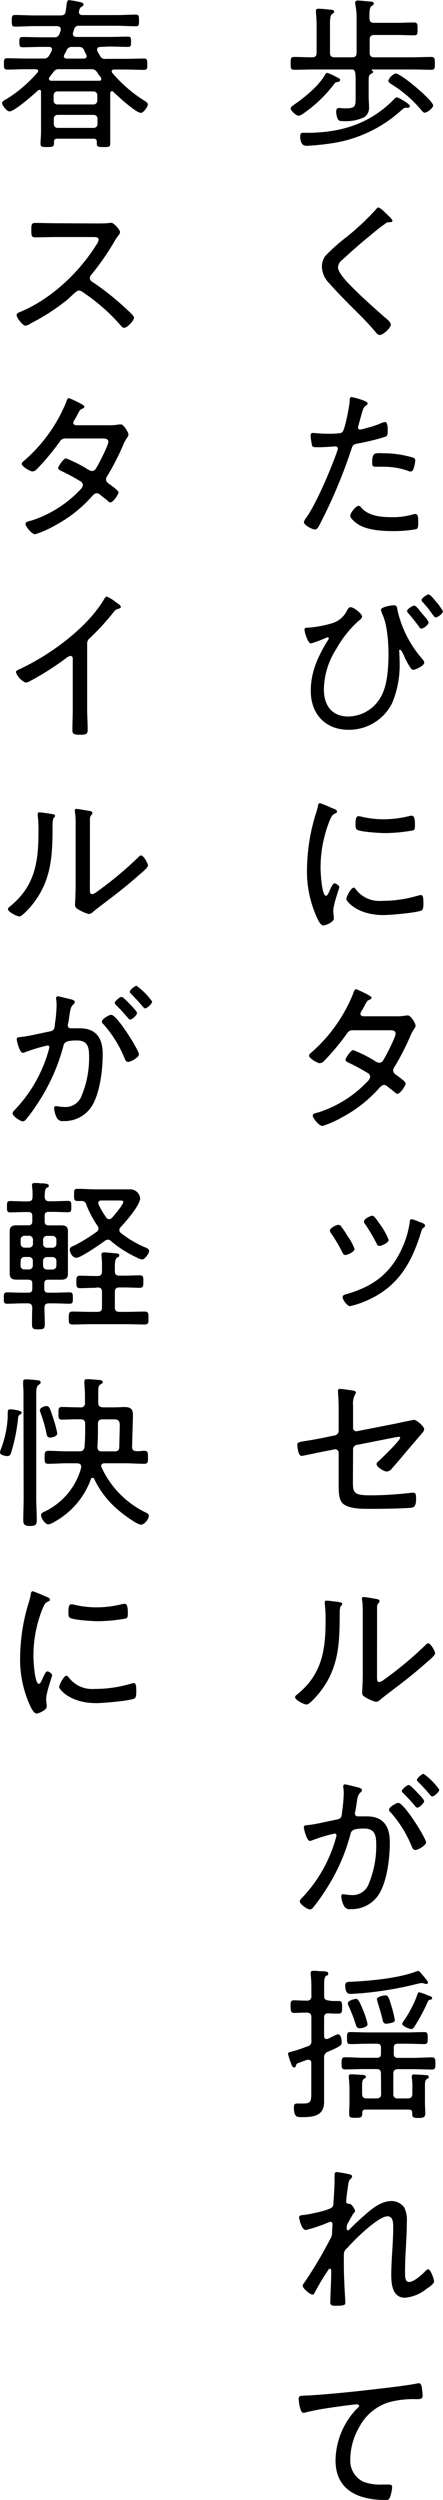 <svg xmlns="http://www.w3.org/2000/svg" width="86.4" height="487.26" viewBox="0 0 86.4 487.26"><path d="M72.77,14c0,.22-.23.28-.45.41-.45.29-.42.67-.42,1.89v2.56c0,.64.07,1.31.07,1.95a2.21,2.21,0,0,1-.87,2,8.21,8.21,0,0,1-4,.8c-.64,0-1,0-1.21-.38a3.67,3.67,0,0,1-.32-1.44c0-.45.09-.74.57-.74.26,0,.74.07,1.22.07,2,0,2-.45,2-2.15V16.32c0-2.11,0-2.78-.73-2.78h-7.4c-1.31,0-2.59.06-3.87.06-.67,0-.67-.35-.67-1.25s0-1.25.67-1.25c1.19,0,2.34.07,3.49.07.64,0,.9-.26.9-.9V4.8c0-.8-.07-1.6-.13-2.37,0-.09,0-.22,0-.32,0-.35.22-.41.54-.41.51,0,1.38.09,2,.16s1,0,1,.44c0,.2-.16.26-.41.45s-.39.71-.39,1.86v5.66c0,.64.26.9.9.9h3.39c.64,0,.9-.26.9-.9V3A12.06,12.06,0,0,0,69.28.83c0-.13,0-.22,0-.32,0-.35.29-.41.54-.41S72,.29,72.42.32c.19,0,.48.13.48.38s-.17.29-.45.48S72,2,72.06,3.55c0,.64.29.9.9.9h4.51c1.09,0,2.18-.07,3.26-.07.68,0,.71.29.71,1.25s0,1.25-.67,1.25c-1.09,0-2.21-.06-3.3-.06H73c-.61,0-.9.25-.9.89v2.56c0,.64.29.9.9.9h7.26c1.31,0,2.59-.07,3.87-.07.64,0,.68.32.68,1.25s0,1.25-.68,1.25c-1.28,0-2.56-.06-3.87-.06H72.7c-.09,0-.19,0-.19.12a.19.19,0,0,0,.13.16A.23.23,0,0,1,72.77,14Zm-6.88,2c-.35,0-.45,0-.8.48a26.4,26.4,0,0,1-5.86,5.6,2.18,2.18,0,0,1-1,.48c-.45,0-1.54-1-1.54-1.41,0-.29.39-.55.61-.71,2-1.37,4.74-3.58,6-5.72.1-.19.29-.52.52-.52A10.47,10.47,0,0,1,65.6,15l.32.16c.19.09.42.19.42.44S66.08,15.94,65.89,16Zm13.4,5h-.12c-.32,0-.45.13-.77.38a25.78,25.78,0,0,1-14,6.59,46.36,46.36,0,0,1-4.64.45c-1,0-1.21-1-1.21-1.85s.48-.68,1.15-.68c6.66,0,12.35-1.66,17.12-6.52.16-.16.35-.39.61-.39s2.49,1.25,2.49,1.67S79.52,21,79.29,21Zm3.62,1c-.32,0-.64-.42-.83-.64a23.79,23.79,0,0,0-5.83-5c-.22-.16-.51-.35-.51-.64a2.35,2.35,0,0,1,1.41-1.4c1.12,0,7.33,5.31,7.33,6.24C84.48,21,83.42,21.92,82.91,21.92Z"/><path d="M76.54,43c0,.35-.48.32-.7.32-.61,0-.77.42-1.22.64-1,.74-1.85,1.47-2.75,2.21-1.76,1.44-3.45,2.94-5.12,4.48a2,2,0,0,0-.83,1.44c0,1,1.63,2.75,2.37,3.48,2.11,2.18,4.41,4.2,6.68,6.21.39.32,1.25,1,1.25,1.47,0,.68-1.5,2.05-2.21,2.05-.32,0-.67-.48-.89-.73-1.22-1.44-2.53-2.79-3.87-4.1-1.7-1.7-3.39-3.39-5-5.22a4.81,4.81,0,0,1-1.47-3.23,3.6,3.6,0,0,1,.67-2.14,35.58,35.58,0,0,1,4-3.58,49.48,49.48,0,0,0,5.92-5.54c.09-.13.25-.32.44-.32s.84.51,1.22.9S76.54,42.72,76.54,43Z"/><path d="M71.71,78.62c0,.16-.13.26-.22.36-.61.38-.68.64-1.12,2.27L69.89,83a.91.91,0,0,0-.07.35.4.4,0,0,0,.42.38,8.1,8.1,0,0,0,1.18-.29,18.2,18.2,0,0,0,2.82-.92,2.6,2.6,0,0,1,.86-.26c.55,0,.51,1.28.51,1.66,0,.64,0,1-.41,1.19A42.42,42.42,0,0,1,70,86.4c-1.09.22-1.18.25-1.5,1.25a100.17,100.17,0,0,1-6,14.3c-.38.74-.61,1.25-1.09,1.25s-2.14-.83-2.14-1.44a2.38,2.38,0,0,1,.51-.93c2-2.85,4.87-9.66,6.05-13.09a1.25,1.25,0,0,0,.06-.29.44.44,0,0,0-.48-.44c-.35,0-2.08.16-3.26.16-.83,0-1.18,0-1.28-.32a12.36,12.36,0,0,1-.29-1.92c0-.36.1-.55.48-.55.23,0,1.51.16,2.85.16.74,0,1.44,0,2.14-.09a1,1,0,0,0,.77-.29c.48-.55,1.35-5.15,1.38-6,0-.35,0-.77.35-.77C68.51,77.34,71.71,78.08,71.71,78.62ZM70.5,99c1.44,1.57,3.83,1.8,5.85,1.8a13.81,13.81,0,0,0,4.42-.61.8.8,0,0,1,.25,0c.55,0,.55.83.55,1.66,0,.54,0,1.12-.36,1.28a23.81,23.81,0,0,1-4.67.38c-2.05,0-4.93-.19-6.69-1.31-.44-.29-1.53-1.09-1.53-1.69s1.15-1.92,1.6-1.92C70.11,98.53,70.37,98.81,70.5,99Zm4-10.65a19.63,19.63,0,0,1,6.11.86.55.55,0,0,1,.38.58,6,6,0,0,1-.38,1.66.56.56,0,0,1-.58.45,1.65,1.65,0,0,1-.61-.19,14.52,14.52,0,0,0-4.86-.74c-.42,0-.83,0-1.25,0-.64,0-.73-.22-.73-.73C72.61,88.19,73,88.32,74.53,88.32Z"/><path d="M70.62,120.19c0,.32-.54.71-.77.9a21.27,21.27,0,0,0-4.25,5.37,15,15,0,0,0-2.43,7.87c0,3.08,1.47,5.32,4.77,5.32a7.38,7.38,0,0,0,6.62-4.39c1-2,1.21-5.44,1.21-7.71s-.22-5.6-1.12-7.68a4.18,4.18,0,0,1-.35-1c0-.58,2-.9,2.5-.9.64,0,.64.45.73,1a21.6,21.6,0,0,0,4.71,9.32c.19.25.51.57.51.86,0,.64-1.79,1.41-2.18,1.41s-.92-1-1.53-2.18c-.07-.13-.67-1.73-1-1.73s-.16.26-.16.39c0,.29.06,1.31.06,2.08a18.9,18.9,0,0,1-1.5,8A9.4,9.4,0,0,1,68,142.24c-4.58,0-7.39-3.11-7.39-7.59,0-3.67,1.4-6.71,3.29-9.79a1.33,1.33,0,0,0,.23-.44.22.22,0,0,0-.23-.2.58.58,0,0,0-.32.1,24,24,0,0,1-2.94,1.09c-.61,0-1.25-2.21-1.25-2.66s.32-.38.61-.41a21.2,21.2,0,0,0,4.67-.84,4.74,4.74,0,0,0,3-2.49c.16-.29.35-.67.7-.67C69,118.34,70.62,119.62,70.62,120.19Zm11.39-1c.29.42,1.57,1.7,1.57,2.15s-1,1.18-1.41,1.18c-.22,0-.35-.19-.44-.38-.68-.9-1.35-1.76-2.08-2.6-.1-.12-.26-.28-.26-.44,0-.39,1.06-1.06,1.41-1.06S81.82,118.94,82,119.23Zm4.39-.06c0,.41-1,1.21-1.44,1.21-.16,0-.42-.32-.9-1s-.89-1.18-1.63-2a.67.67,0,0,1-.22-.39c0-.35,1.05-1.09,1.37-1.09s1,.84,1.35,1.28A10.27,10.27,0,0,1,86.4,119.17Z"/><path d="M65.28,157.7c.19.09.45.22.45.48s-.16.25-.45.41c-.51.26-.64.58-1,1.38a24.79,24.79,0,0,0-1.76,9.24c0,.74.22,5.38,1.06,5.38.25,0,.44-.38.73-1.06.07-.16.16-.32.23-.48.28-.6.48-.89.73-.89s.9.45.9.73S65,176.25,65,177.57c0,.25.07.83.1,1.08a2.13,2.13,0,0,1,0,.42c0,.61-1.54,1.31-2.05,1.31s-1-1-1.25-1.57a21.62,21.62,0,0,1-1.92-9.63,37,37,0,0,1,1.7-10.52,12.45,12.45,0,0,0,.42-1.51c0-.25.12-.61.41-.61a24.93,24.93,0,0,1,2.43,1C65.06,157.6,65.22,157.66,65.28,157.7Zm4.1,15.61a5.72,5.72,0,0,0,5.08,2.27,24.39,24.39,0,0,0,7-1,2.28,2.28,0,0,1,.64-.13c.42,0,.48.48.48,1.7,0,.35,0,1.08-.32,1.28-.9.48-6.24.92-7.46.92-5.21,0-7.26-2.75-7.26-3.13S68.42,173,69,173C69.15,173,69.28,173.18,69.38,173.31Zm1.24-14.11a18.86,18.86,0,0,0,4.23.48,20.6,20.6,0,0,0,4.89-.61,3.88,3.88,0,0,1,.58-.09c.64,0,.61,1.4.61,1.85s0,.83-.29,1a30.77,30.77,0,0,1-5.57.54c-1,0-4.67-.22-5.41-.64-.35-.19-.32-.73-.32-1.08,0-.93.07-1.57.58-1.57A3,3,0,0,1,70.62,159.2Z"/><path d="M77.21,198.08a9.69,9.69,0,0,0,2.05-.16c.1,0,.23,0,.35,0,.48,0,1.44,1.5,1.44,2a.87.87,0,0,1-.19.48,7.72,7.72,0,0,0-.86,1.6,49.69,49.69,0,0,1-3,5.85,1.39,1.39,0,0,0-.32.77c0,.55.45.77.83,1.06s1.6,1.12,1.6,1.5-1,2-1.6,2a.78.78,0,0,1-.48-.25c-.45-.39-.93-.74-1.41-1.12a1.05,1.05,0,0,0-.7-.35c-.48,0-.8.44-1.09.76a26,26,0,0,1-7.1,5.54,19.91,19.91,0,0,1-3.84,1.7c-.67,0-1.89-1.54-1.89-2s.51-.48,1.25-.7a22.67,22.67,0,0,0,9.44-6,1.53,1.53,0,0,0,.51-.9.94.94,0,0,0-.54-.76,41.36,41.36,0,0,0-3.71-2c-.2-.09-.58-.29-.58-.54s1-1.89,1.54-1.89a26.37,26.37,0,0,1,4.15,2.08,1.91,1.91,0,0,0,.9.39c.58,0,.77-.48,1.09-1,.41-.74,2.11-4,2.11-4.7s-.9-.64-1.38-.64h-7c-.67,0-.9.32-1.25.83a46.69,46.69,0,0,1-4.26,5.09,1.36,1.36,0,0,1-.89.51c-.51,0-2.11-1-2.11-1.47,0-.26.25-.45.41-.58A30.23,30.23,0,0,0,68.9,193.6c.09-.26.22-.8.57-.8.07,0,3,1.28,3,1.63a.47.47,0,0,1-.33.39c-.51.22-.54.28-.89.92-.16.29-.35.68-.67,1.22a1.28,1.28,0,0,0-.29.64c0,.32.29.45.54.48Z"/><path d="M66.5,239a18.62,18.62,0,0,1,1.34,2,9.81,9.81,0,0,1,1.31,2.43c0,.57-1.41,1.18-1.79,1.18s-.45-.29-.58-.51a32.29,32.29,0,0,0-2.17-3.68.94.94,0,0,1-.26-.58c0-.51,1.25-1.12,1.63-1.12A.68.68,0,0,1,66.5,239Zm15.39-.83c.44.19,1,.32,1,.7,0,.23-.16.35-.36.48s-.22.23-.35.61c-1.85,6.11-4.48,10.81-10.59,13.5a17.4,17.4,0,0,1-3.33,1.12c-.54,0-1.44-1.28-1.44-1.73s.39-.51.84-.64c5.15-1.5,8.51-4,10.75-8.92a18,18,0,0,0,1.5-5.09c0-.29.06-.58.42-.58A8.69,8.69,0,0,1,81.89,238.21Zm-6.08,3.48c0,.58-1.41,1.19-1.8,1.19s-.51-.35-.63-.61a37.45,37.45,0,0,0-2.12-3.58,1,1,0,0,1-.28-.58c0-.51,1.27-1.12,1.66-1.12s1,1.06,1.53,1.76A13.27,13.27,0,0,1,75.81,241.69Z"/><path d="M68.83,288.89c0,2.18.29,2.56,3.62,2.56a71.31,71.31,0,0,0,7.84-.51,1.34,1.34,0,0,1,.35,0c.51,0,.51.61.51,1.15s0,1.54-.7,1.73-6.21.26-7.36.26H71.71c-1.73,0-3.93-.1-4.93-1.12-.67-.71-.73-2.18-.73-3.33v-6.47a.68.68,0,0,0-.83-.67l-2.12.42c-.54.09-4.09.86-4.28.86-.71,0-.84-2.05-.84-2.17,0-.52.42-.55,1.92-.8.68-.1,1.57-.26,2.72-.48l2.66-.55a.92.92,0,0,0,.77-.89v-4.39c0-1.08-.07-2.33-.13-3.1,0-.1,0-.29,0-.38s.09-.32.35-.32,1.76.22,2.21.28.93.1.93.45a.58.58,0,0,1-.13.32,3.76,3.76,0,0,0-.42,2.21v4.32a.64.64,0,0,0,.8.67l7.49-1.47c.41-.1,3.52-.74,3.58-.74.51,0,2,1.28,2,1.83a1.26,1.26,0,0,1-.38.73c-1,1.19-2,2.34-3,3.52s-1.92,2.31-2.91,3.39a1.35,1.35,0,0,1-1,.61c-.54,0-2-.86-2-1.47a.59.59,0,0,1,.25-.42c.61-.54,4.35-4.16,4.35-4.67a.2.2,0,0,0-.22-.22,11.88,11.88,0,0,0-1.28.22l-6.85,1.35a.9.9,0,0,0-.83,1Z"/><path d="M65.73,312.19c.73.13,1,.13,1,.42s-.19.32-.29.45-.19.86-.19,1.18c0,5.82-.09,10.78-3.87,15.58-.35.45-2,2.4-2.56,2.4s-2.27-.89-2.27-1.41c0-.22.19-.38.35-.51,4.83-3.87,5.6-8.54,5.6-14.4a22.32,22.32,0,0,0-.16-3.26v-.35c0-.26.16-.32.38-.32S65.31,312.13,65.73,312.19Zm7.8,14.37c0,.89,0,1.28.45,1.28a2.13,2.13,0,0,0,.93-.48,70.41,70.41,0,0,0,8-6.66c.16-.16.39-.41.61-.41.48,0,1.34,1.53,1.34,1.95s-1.21,1.41-1.6,1.73c-1.53,1.37-3.13,2.68-4.73,3.93-1,.77-3.68,2.79-4.32,3.33a1.48,1.48,0,0,1-.86.48,7.56,7.56,0,0,1-1.86-.77c-.42-.22-.86-.48-.86-1,0-.19.12-2,.12-3.84V314.4a19.57,19.57,0,0,0-.09-2.3,3.56,3.56,0,0,1-.07-.52.29.29,0,0,1,.32-.32c.35,0,2.08.32,2.5.39s.61.16.61.41a.55.55,0,0,1-.23.42,1.2,1.2,0,0,0-.25.8c0,.83,0,2.24,0,3.1Z"/><path d="M69.79,348.35c.26.1.8.19.8.55a.62.62,0,0,1-.26.44c-.54.45-.63,1.09-.79,2.21-.07.45-.13,1-.26,1.54a1.35,1.35,0,0,0-.06.35.55.55,0,0,0,.57.58c.23,0,1.15,0,1.76,0,3.26,0,4.48,2,4.48,5s-.48,7.13-1.86,9.72a6.29,6.29,0,0,1-5.79,3.36,1.21,1.21,0,0,1-1.31-.67,4.54,4.54,0,0,1-.51-1.82c0-.23.1-.42.35-.42s.87.16,1.57.16a3.34,3.34,0,0,0,3.46-2.24,19.19,19.19,0,0,0,1.44-7.36c0-1.85-.13-3.36-2.37-3.36s-2.5.42-2.66,1.12A37.71,37.71,0,0,1,63.1,369,31.39,31.39,0,0,1,61,371.87a.77.77,0,0,1-.54.29c-.48,0-2-1-2-1.57,0-.26.26-.51.45-.7a27.48,27.48,0,0,0,5.92-9.54,25.07,25.07,0,0,0,.8-2.59.35.35,0,0,0-.38-.39,32.39,32.39,0,0,0-4.45,1.35,1.64,1.64,0,0,1-.35.09c-.64,0-1.19-2.36-1.19-2.65,0-.45.51-.42.83-.45,1.44-.13,4-.77,5.54-1.06,1-.19,1-.57,1.09-1.56a27.2,27.2,0,0,0,.32-3.62,6.38,6.38,0,0,0-.1-1.15v-.13c0-.22.1-.41.32-.41S69.34,348.26,69.79,348.35ZM83.1,359.1c0,.55-1.53,1.47-2.11,1.47-.38,0-.54-.35-.67-.64a22.83,22.83,0,0,0-4.16-6.72.63.63,0,0,1-.29-.51c0-.48,1.38-1.31,1.82-1.31C78.81,351.39,83.1,358.3,83.1,359.1Zm-1.44-9.44c.26.26,1.06,1.12,1.06,1.38,0,.42-.93,1.28-1.35,1.28-.19,0-.35-.22-.44-.35-.74-.87-1.48-1.67-2.28-2.47-.09-.09-.28-.25-.28-.41,0-.35,1-1.19,1.34-1.19S81.37,349.38,81.66,349.66Zm4-.83c0,.45-1,1.31-1.37,1.31-.19,0-.32-.22-.45-.35-.74-.89-1.41-1.6-2.24-2.46-.1-.1-.29-.26-.29-.42,0-.35,1-1.18,1.31-1.18A13.15,13.15,0,0,1,85.69,348.83Z"/><path d="M66.08,390c.64,0,.64.41.64,1.21s0,1.25-.64,1.25c-.29,0-1.5,0-2-.06-.64,0-.87.25-.87.89v3.55c0,.32.13.58.48.58a.73.73,0,0,0,.29-.07c.1,0,.35-.16.61-.28a6.79,6.79,0,0,1,1.31-.58c.64,0,.74,1.15.74,1.6s-.07.7-2.72,1.82a1.13,1.13,0,0,0-.71,1.22v6.37c0,.7,0,1.41,0,2.14,0,2.72-2,3-4.26,3-1,0-1.63.06-1.63-1.95,0-.45.13-.71.64-.71h.38a7.47,7.47,0,0,0,.93,0c1.44,0,1.44-.55,1.44-2.34v-5.54c0-.35-.16-.64-.54-.64-.1,0-.16,0-.26,0-.58.22-1,.35-1.28.48-.7.22-.77.25-.93.7a.35.35,0,0,1-.35.32c-.32,0-.45-.42-.64-.93a16.15,16.15,0,0,1-.54-1.69c0-.39.41-.39.76-.48a31.12,31.12,0,0,0,3-1,1,1,0,0,0,.8-1.19v-4.51c0-.64-.29-.89-.9-.89h-.19c-.86,0-1.79.06-2.33.06s-.64-.45-.64-1.25,0-1.21.64-1.21,1.5.06,2.33.06h.19a.79.79,0,0,0,.9-.9v-1.44a25.43,25.43,0,0,0-.13-2.75c0-.09,0-.22,0-.32,0-.35.26-.41.58-.41a7.81,7.81,0,0,1,1.18.09c.16,0,.32,0,.45,0,.73,0,1.21.07,1.21.45s-.22.35-.44.48-.36.61-.36,1.54v2.33c0,.64.23.84.87.9C64.58,390.05,65.82,390,66.08,390Zm8.22,14.17c0-.64-.25-.9-.89-.9H70.94c-1.18,0-2.4.07-3.61.07-.67,0-.71-.32-.71-1.15s0-1.22.71-1.22c1.21,0,2.43.1,3.61.1h2.59c.55,0,.77-.26.77-.77V399.1c0-.54-.22-.77-.77-.77H71.81c-1.15,0-2.31.07-3.46.07-.67,0-.67-.32-.67-1.19s0-1.15.67-1.15c1.15,0,2.31.07,3.46.07h7.48c1.16,0,2.31-.07,3.46-.07.64,0,.67.32.67,1.15s0,1.19-.67,1.19c-1.15,0-2.3-.07-3.46-.07H77.6c-.55,0-.8.23-.8.77v1.22c0,.51.25.77.8.77h3c1.18,0,2.4-.1,3.61-.1.71,0,.71.42.71,1.22s0,1.15-.71,1.15c-1.21,0-2.43-.07-3.61-.07h-3c-.6,0-.89.26-.89.9v3.9a.78.78,0,0,0,.89.9h1.92c.64,0,.9-.29.9-.9v-.83a13.63,13.63,0,0,0-.1-2.3c0-.1,0-.19,0-.29,0-.32.23-.35.48-.35s1.73.09,2.18.13c.22,0,.64,0,.64.35s-.16.25-.39.41c-.38.26-.35.84-.35,2.05v2.56c0,.71.07,1.38.07,2.08s-.32.9-1.25.9-1.31,0-1.31-.83v-.2c0-.44-.23-.6-.64-.6H71.29c-.41,0-.63.16-.63.6,0,.93-.23,1-1.28,1s-1.28,0-1.28-.84.06-1.4.06-2.14v-2.56c0-.74-.06-1.54-.13-2.27,0-.1,0-.23,0-.32,0-.32.26-.35.51-.35s1.73.09,2.18.12c.22,0,.64.07.64.36s-.19.28-.39.41c-.38.29-.35.8-.35,2.05v.86c0,.61.26.9.9.9h1.92c.64,0,.89-.29.89-.9Zm8.8-17.5a1.54,1.54,0,0,1-.38-.07,1.24,1.24,0,0,0-.48-.09,4.28,4.28,0,0,0-.61.09,69,69,0,0,1-11.45,1.92c-.45,0-1.25.1-1.7.1s-1.15,0-1.15-1.7c0-.7.57-.64,1.25-.67,3.77-.19,9.08-.67,12.6-2a2.13,2.13,0,0,1,.42-.1c.22,0,.57.55,1,1l.45.55c.12.16.41.48.41.7A.29.29,0,0,1,83.1,386.69Zm-13,8.64c-.45,0-.57-.29-.7-.68A29.17,29.17,0,0,0,68,391a1.41,1.41,0,0,1-.16-.58c0-.48,1.28-.83,1.63-.83s.71.58,1.48,2.53a15.17,15.17,0,0,1,.73,2.37C71.71,395.17,70.33,395.33,70.11,395.33Zm6.37-1.09a5.27,5.27,0,0,1-1.12.22c-.45,0-.61-.25-.71-.67-.25-1.18-.73-2.62-1-3.58a4.38,4.38,0,0,1-.13-.52c0-.51,1.31-.76,1.63-.76.58,0,.71.45,1.25,2.24a20.4,20.4,0,0,1,.61,2.52C77,394.05,76.77,394.14,76.48,394.24Zm7.33-4.45c-.23.06-.29.23-.39.42a35.11,35.11,0,0,1-2.53,4.73c-.16.26-.35.55-.67.55s-1.76-.55-1.76-1a1.45,1.45,0,0,1,.29-.6,21.69,21.69,0,0,0,2.66-5.12c.09-.23.16-.45.38-.45a11.16,11.16,0,0,1,1.6.58l.45.16c.19.06.45.16.45.41S83.87,389.79,83.81,389.79Z"/><path d="M68.29,423.81c.16.06.38.16.38.38a.76.76,0,0,1-.25.45c-.36.35-.42.42-.58,1.69-.1.61-.32,2.24-.32,2.79,0,.35.29.41.61.41.51,0,1.12,1.16,1.12,1.38s-.23.38-.42.64l-1.09,1.95a1.86,1.86,0,0,0-.12.8c0,.19,0,.39.28.39a.34.34,0,0,0,.26-.16c.7-.74,2.21-2.15,3-2.82,1.4-1.25,3.2-2.72,5.18-2.72a3.09,3.09,0,0,1,2.5,1.25,5.6,5.6,0,0,1,.51,2.81c0,3.17-.35,6.34-.35,9.51,0,1-.07,2.21.8,2.21s2.49-1.38,3.16-2.12a.79.79,0,0,1,.55-.35c.48,0,1.15,1.92,1.15,2.37s-1.06,1.18-1.44,1.41A7.77,7.77,0,0,1,79,447.84c-2.44,0-2.69-2.59-2.69-4.45,0-3.07.38-6.14.38-9.22,0-.83,0-2.2-1.09-2.2s-2.84,1.44-3.77,2.2a41.06,41.06,0,0,0-4.13,4,1.55,1.55,0,0,0-.64,1.28V440c0,1.63,0,3.23.1,4.86,0,.87.19,3.46.19,4,0,.26,0,.55-1.79.55-.58,0-1.15,0-1.15-.64,0-.07.06-1.6.06-1.92.06-1.41.13-2.85.13-4.29,0-.16-.07-.38-.26-.38s-.32.22-.38.35c-1,1.44-1.83,2.91-2.66,4.45a.39.39,0,0,1-.35.25c-.48,0-1.92-1.21-1.92-1.73a1.22,1.22,0,0,1,.32-.6,80.35,80.35,0,0,0,5.09-8.58,2,2,0,0,0,.32-1c0-.52.09-1.67.09-1.83s-.12-.45-.38-.45a2.08,2.08,0,0,0-.61.2,28.14,28.14,0,0,1-4.22,1.4c-.87,0-1.31-2.33-1.31-2.46,0-.45.57-.45,1-.48,1-.13,5-.9,5.5-1.57.26-.29.19-.76.22-1.15.1-1.28.2-2.91.2-4.19,0-.45,0-.83,0-1s.1-.45.42-.45A25.16,25.16,0,0,1,68.29,423.81Z"/><path d="M60.29,466.88c4.57-.29,9.12-.77,13.66-1.31,2.27-.26,5.09-.58,7.3-1a1.84,1.84,0,0,1,.44-.07c.39,0,.48.36.55.68a16.75,16.75,0,0,1,.19,1.72c0,.71-.48.71-1.28.71a18.18,18.18,0,0,0-5.44.64,9.89,9.89,0,0,0-5.66,4.83,12.69,12.69,0,0,0-1.73,6.17,4.58,4.58,0,0,0,2.53,4.45,9.35,9.35,0,0,0,3.64.55c.42,0,.9,0,1.25,0s.74,0,.74.45a6.61,6.61,0,0,1-.45,2.08c-.16.42-.38.48-.86.48-5.15,0-9.73-1.82-9.73-7.74a14.81,14.81,0,0,1,4-9.89c.51-.48.61-.61.61-.73s-.23-.29-.42-.29c-.44,0-4.32.51-5,.64a49.79,49.79,0,0,0-5,.93,1.36,1.36,0,0,1-.48.09c-.67,0-.9-2.46-.9-2.69,0-.6.26-.64,1.31-.67C59.78,466.91,60,466.88,60.29,466.88Z"/><path d="M19.55,9.15c-.32,0-.61.13-.61.48A.93.93,0,0,0,19,10c.16.29.32.58.51.86a1,1,0,0,0,1.12.61h3.68c1.25,0,2.5-.06,3.74-.06.64,0,.68.26.68,1.09s0,1.12-.68,1.12c-1.24,0-2.49-.07-3.74-.07H22.27c-.26,0-.48.1-.48.35a.41.41,0,0,0,.1.29A26.69,26.69,0,0,0,28,19.52c.38.25.83.48.83.86S28,22,27.49,22c-1,0-4.58-3.32-5.38-4.09a.3.3,0,0,0-.29-.13c-.19,0-.29.16-.32.35v7.71c0,.71,0,1.41,0,2.12s-.32.7-1.28.7-1.34,0-1.34-.7c0-.13,0-.23,0-.32,0-.42-.19-.61-.64-.61H11.17c-.45,0-.64.19-.64.61v.28c0,.68-.29.74-1.31.74s-1.32,0-1.32-.7S8,26.56,8,25.85V18.91c0-.35,0-.67,0-1s-.1-.39-.32-.39a.36.36,0,0,0-.29.13c-.83.77-4.58,4.07-5.54,4.07-.51,0-1.44-1.19-1.44-1.6s.61-.68.9-.84a25.87,25.87,0,0,0,6-5.15.42.42,0,0,0,.13-.29c0-.25-.26-.35-.48-.35H5.15c-1.21,0-2.46.07-3.71.07-.67,0-.67-.32-.67-1.12s0-1.09.67-1.09c1.25,0,2.5.06,3.71.06h3.3a1.1,1.1,0,0,0,1.12-.57,9.21,9.21,0,0,0,.51-.93.83.83,0,0,0,.06-.29c0-.35-.25-.45-.57-.48H8.13c-1.22,0-2.43.07-3.68.07-.64,0-.67-.26-.67-1s0-1,.67-1c1.25,0,2.46.06,3.68.06h2.46a.92.92,0,0,0,1-.67,6.93,6.93,0,0,0,.25-.67.8.8,0,0,0,0-.26c0-.42-.32-.54-.67-.58H6.66c-1.25,0-2.47.1-3.72.1-.6,0-.64-.29-.64-1.12s0-1.15.64-1.15c1.25,0,2.47.09,3.72.09h5.15c.61,0,.93-.19,1-.83.07-.38.13-.83.16-1.15.1-.86.23-1,.52-1a18.18,18.18,0,0,1,2,.35c.32.07.8.13.8.51a.34.34,0,0,1-.22.32c-.48.32-.51.36-.67,1V2.4c0,.38.28.51.64.54h6.72c1.24,0,2.46-.09,3.71-.09.64,0,.64.29.64,1.15s0,1.12-.64,1.12c-1.25,0-2.47-.1-3.71-.1h-7.3a.88.88,0,0,0-1,.71c-.1.22-.16.51-.23.67a.66.66,0,0,0,0,.26c0,.38.29.51.64.54h6.34c1.25,0,2.46-.06,3.71-.06.64,0,.64.28.64,1s0,1-.64,1c-1.25,0-2.46-.07-3.71-.07Zm-10,6.21a.39.39,0,0,0,.44.38c.39,0,.77,0,1.16,0H18.3c.32,0,.64,0,1,0s.45-.09.45-.38a.43.43,0,0,0-.1-.29c-.25-.32-.51-.67-.73-1a1.2,1.2,0,0,0-1.19-.58H11.58a1.19,1.19,0,0,0-1.18.58c-.26.35-.51.67-.77,1A.55.55,0,0,0,9.54,15.36Zm8.67,5a.74.74,0,0,0,.76-.77v-1a.74.74,0,0,0-.76-.77h-7a.72.72,0,0,0-.76.77v1a.72.72,0,0,0,.76.77ZM10.5,24.16a.72.72,0,0,0,.76.77h7a.74.74,0,0,0,.76-.77v-1a.74.74,0,0,0-.76-.77h-7a.72.72,0,0,0-.76.77Zm1.95-13.22c0,.35.25.45.54.48h3.33c.32,0,.58-.13.58-.48a.77.77,0,0,0-.07-.28,8.11,8.11,0,0,1-.41-.84,1,1,0,0,0-1.06-.67H14A1,1,0,0,0,13,9.79c-.16.29-.29.58-.45.87A.94.94,0,0,0,12.45,10.94Z"/><path d="M18.72,43.55c.54,0,1.85,0,2.33-.06a5.42,5.42,0,0,1,.64-.07c.55,0,1.73,1.41,1.73,1.83a1.36,1.36,0,0,1-.35.67,10.19,10.19,0,0,0-.86,1.31,49,49,0,0,1-4.39,6.3,1,1,0,0,0-.29.68c0,.44.32.64.68.86a52.54,52.54,0,0,1,6.27,5c.32.32,1.66,1.44,1.66,1.82,0,.58-1.31,2-1.92,2-.32,0-.51-.26-.7-.48a36.82,36.82,0,0,0-7.43-6.5,1.12,1.12,0,0,0-.7-.28c-.38,0-.8.44-1.6,1.18-.16.13-.32.32-.51.48A40.75,40.75,0,0,1,6.05,63,3.55,3.55,0,0,1,5,63.49c-.61,0-1.76-1.6-1.76-2.08,0-.32.35-.48.61-.58,6-2.46,11.52-7.62,14.94-13.12a2.18,2.18,0,0,0,.45-1c0-.45-.51-.51-1-.51H10.85c-1.31,0-2.66.06-4,.06-.77,0-.74-.45-.74-1.53,0-.77,0-1.28.74-1.28,1.31,0,2.65.06,4,.06Z"/><path d="M21.21,82.88a9.69,9.69,0,0,0,2.05-.16c.1,0,.23,0,.35,0,.48,0,1.44,1.5,1.44,2a.87.87,0,0,1-.19.48,7.72,7.72,0,0,0-.86,1.6,49.69,49.69,0,0,1-3,5.85,1.39,1.39,0,0,0-.32.77c0,.55.45.77.83,1.06s1.6,1.12,1.6,1.5-1.05,1.95-1.6,1.95A.78.78,0,0,1,21,97.6c-.45-.39-.93-.74-1.41-1.12a1.05,1.05,0,0,0-.7-.35c-.48,0-.8.44-1.09.76a26,26,0,0,1-7.1,5.54,19.91,19.91,0,0,1-3.84,1.7c-.67,0-1.89-1.54-1.89-2s.51-.48,1.25-.7a22.67,22.67,0,0,0,9.44-6,1.53,1.53,0,0,0,.51-.9.94.94,0,0,0-.54-.76,41.36,41.36,0,0,0-3.71-2c-.2-.09-.58-.29-.58-.54s1-1.89,1.54-1.89a26.37,26.37,0,0,1,4.15,2.08,1.9,1.9,0,0,0,.9.38c.58,0,.77-.48,1.09-1,.41-.74,2.11-4,2.11-4.7s-.9-.64-1.38-.64h-7c-.67,0-.9.32-1.25.83a46.69,46.69,0,0,1-4.26,5.09,1.36,1.36,0,0,1-.89.51c-.51,0-2.11-1-2.11-1.47,0-.26.25-.45.41-.58A30.23,30.23,0,0,0,12.9,78.4c.09-.26.22-.8.57-.8.07,0,3,1.28,3,1.63a.47.47,0,0,1-.33.39c-.51.22-.54.28-.89.92-.16.29-.35.68-.67,1.22a1.28,1.28,0,0,0-.29.64c0,.32.29.45.54.48Z"/><path d="M17,138.17c0,1.38.1,2.76.1,4.13,0,.8-.42.9-1.38.9-1.34,0-1.6-.13-1.6-.9,0-1.34.07-2.72.07-4.06V128.7c0-.19.09-.86-.45-.86a1.69,1.69,0,0,0-.83.42A54.71,54.71,0,0,1,6,132.67a2.65,2.65,0,0,1-1,.38,3.64,3.64,0,0,1-1.89-2c0-.29.23-.41.45-.51,6-2.72,13.47-8.13,16.8-13.85.1-.16.26-.42.45-.42a6.86,6.86,0,0,1,1.66,1c.1.06.16.13.26.19.41.26.83.55.83.83s-.26.29-.54.39a1.41,1.41,0,0,0-.87.64,49.49,49.49,0,0,1-4.57,5,1.35,1.35,0,0,0-.58,1.19Z"/><path d="M9.73,158.59c.73.13,1,.13,1,.42s-.19.32-.29.45-.19.86-.19,1.18c0,5.82-.09,10.78-3.87,15.58-.35.45-2.05,2.4-2.56,2.4s-2.27-.89-2.27-1.41c0-.22.19-.38.35-.51,4.83-3.87,5.6-8.54,5.6-14.4A22.32,22.32,0,0,0,7.36,159v-.35c0-.26.16-.32.38-.32S9.31,158.53,9.73,158.59ZM17.53,173c0,.89,0,1.28.45,1.28a2.13,2.13,0,0,0,.93-.48,70.41,70.41,0,0,0,8-6.66c.16-.16.39-.41.61-.41.48,0,1.34,1.53,1.34,1.95s-1.21,1.41-1.6,1.73c-1.53,1.37-3.13,2.68-4.73,3.93-1,.77-3.68,2.79-4.32,3.33a1.48,1.48,0,0,1-.86.48,7.56,7.56,0,0,1-1.86-.77c-.42-.22-.86-.48-.86-1,0-.19.12-2,.12-3.84V160.8a19.57,19.57,0,0,0-.09-2.3,3.56,3.56,0,0,1-.07-.52.29.29,0,0,1,.32-.32c.35,0,2.08.32,2.5.39s.61.16.61.41a.55.55,0,0,1-.23.42,1.2,1.2,0,0,0-.25.8c0,.83,0,2.24,0,3.1Z"/><path d="M13.79,194.75c.26.1.8.19.8.55a.62.62,0,0,1-.26.44c-.54.45-.63,1.09-.79,2.21-.07.45-.13,1-.26,1.54a1.35,1.35,0,0,0-.06.35.55.55,0,0,0,.57.58c.23,0,1.15,0,1.76,0,3.26,0,4.48,2,4.48,5s-.48,7.13-1.86,9.72a6.29,6.29,0,0,1-5.79,3.36,1.21,1.21,0,0,1-1.31-.67,4.54,4.54,0,0,1-.51-1.82c0-.23.1-.42.35-.42s.87.16,1.57.16a3.34,3.34,0,0,0,3.46-2.24,19.19,19.19,0,0,0,1.44-7.36c0-1.85-.13-3.36-2.37-3.36s-2.5.42-2.66,1.12A37.71,37.71,0,0,1,7.1,215.42,31.39,31.39,0,0,1,5,218.27a.77.77,0,0,1-.54.29c-.48,0-2-1-2-1.57,0-.26.26-.51.45-.7a27.48,27.48,0,0,0,5.92-9.54,25.07,25.07,0,0,0,.8-2.59.35.35,0,0,0-.38-.39,32.39,32.39,0,0,0-4.45,1.35,1.64,1.64,0,0,1-.35.09c-.64,0-1.19-2.36-1.19-2.65,0-.45.51-.42.83-.45,1.44-.13,4-.77,5.54-1.06,1-.19,1-.57,1.09-1.56a27.2,27.2,0,0,0,.32-3.62,6.38,6.38,0,0,0-.1-1.15v-.13c0-.22.1-.41.32-.41S13.34,194.66,13.79,194.75ZM27.1,205.5c0,.55-1.53,1.47-2.11,1.47-.38,0-.54-.35-.67-.64a22.83,22.83,0,0,0-4.16-6.72.63.63,0,0,1-.29-.51c0-.48,1.38-1.31,1.82-1.31C22.81,197.79,27.1,204.7,27.1,205.5Zm-1.44-9.44c.26.26,1.06,1.12,1.06,1.38,0,.41-.93,1.28-1.35,1.28-.19,0-.35-.22-.44-.35-.74-.87-1.48-1.67-2.28-2.47-.09-.09-.28-.25-.28-.41,0-.35,1-1.19,1.34-1.19S25.37,195.78,25.66,196.06Zm4-.83c0,.45-1,1.31-1.37,1.31-.19,0-.32-.22-.45-.35-.74-.89-1.41-1.6-2.24-2.46-.1-.1-.29-.26-.29-.42,0-.35,1-1.18,1.31-1.18A13.15,13.15,0,0,1,29.69,195.23Z"/><path d="M4.93,249.41c-.55,0-1.12,0-1.7,0-.83,0-1.34-.23-1.34-1.19,0-.41,0-.86,0-1.28v-5.66c0-.45,0-.86,0-1.31,0-.9.48-1.15,1.31-1.15.58,0,1.15,0,1.73,0h.61c.54,0,.76-.26.76-.8V237c0-.54-.22-.77-.76-.77H5c-1,0-2,.07-3,.07-.64,0-.64-.32-.64-1.12s0-1.09.64-1.09c1,0,2,.07,3,.07h.45c.64,0,.89-.26.89-.87a10.87,10.87,0,0,0-.09-2.05.89.89,0,0,1,0-.28c0-.32.22-.39.51-.39s.8,0,1.15.07c.16,0,.32,0,.45,0,.67.06,1.15.09,1.15.45s-.22.32-.42.44-.38.52-.38,1.76c.06.61.32.84.9.84h.67c1,0,2-.07,3-.07.63,0,.63.32.63,1.12s0,1.09-.63,1.09c-1,0-2-.07-3-.07h-.8c-.55,0-.77.23-.77.77v1.06c0,.54.22.8.77.8h.73c.58,0,1.16,0,1.73,0,.83,0,1.31.22,1.31,1.15v8.29c0,.89-.48,1.15-1.31,1.15-.57,0-1.15,0-1.73,0H9.41c-.55,0-.77.22-.77.76v1c0,.55.22.77.77.77h1.05c1,0,2.08-.06,3.11-.06.64,0,.64.32.64,1.12s0,1.09-.64,1.09c-1,0-2.08-.07-3.11-.07H9.54c-.58,0-.87.23-.87.83,0,1.09.07,2.15.07,3.24,0,.89-.26,1-1.25,1s-1.25-.1-1.25-1c0-1.09,0-2.15.06-3.24-.06-.6-.28-.83-.89-.83H4.48c-1,0-2.05.07-3.1.07-.64,0-.64-.29-.64-1.09s0-1.12.64-1.12c1.05,0,2.08.06,3.1.06H5.54c.54,0,.76-.22.76-.77v-1c0-.54-.22-.76-.76-.76Zm-.13-8.55a.74.74,0,0,0-.77.77v.77a.74.74,0,0,0,.77.77h.86a.74.74,0,0,0,.77-.77v-.77a.74.74,0,0,0-.77-.77ZM4,246.65a.74.74,0,0,0,.77.77h.86a.74.74,0,0,0,.77-.77v-.89a.72.72,0,0,0-.77-.77H4.8a.72.72,0,0,0-.77.77Zm7-5a.75.75,0,0,0-.8-.77h-1a.75.75,0,0,0-.8.77v.77a.75.75,0,0,0,.8.77h1a.75.75,0,0,0,.8-.77Zm-.8,5.79a.75.75,0,0,0,.8-.77v-.89a.73.73,0,0,0-.8-.77h-1a.73.73,0,0,0-.8.77v.89a.75.75,0,0,0,.8.77ZM18.59,251c-1,0-2.08.07-3,.07-.7,0-.7-.42-.7-1.22s0-1.21.7-1.21c1,0,2,.06,3,.06H19c.64,0,.89-.26.89-.9V247a17.66,17.66,0,0,0-.09-2.18.85.85,0,0,1,0-.32c0-.32.23-.41.52-.41s1.88.16,2.3.19c.22,0,.64.06.64.38s-.19.32-.45.48-.41.67-.41,1.67v.92c0,.64.25.9.89.9h1c1,0,2-.06,3-.06.71,0,.67.41.67,1.21s0,1.22-.67,1.22c-1,0-2-.07-3-.07h-1c-.64,0-.89.26-.89.9v3c0,.6.25.86.89.86h1.25c1.22,0,2.43-.06,3.65-.06.77,0,.77.38.77,1.28s0,1.24-.77,1.24c-1.22,0-2.43-.06-3.65-.06H17.79c-1.18,0-2.4.06-3.61.06-.77,0-.77-.35-.77-1.24s0-1.28.77-1.28c1.21,0,2.43.06,3.61.06H19c.64,0,.89-.26.89-.86v-3c0-.64-.25-.9-.89-.9Zm2.46-9.37a1,1,0,0,0-.64.25c-.83.61-4.67,3.27-5.5,3.27s-1.31-1.09-1.31-1.6.61-.67,1-.83a36.25,36.25,0,0,0,4.25-2.63.79.79,0,0,0,.36-.61.94.94,0,0,0-.2-.57,19.74,19.74,0,0,1-2.2-4.19.87.87,0,0,0-.93-.64h-.7c-.71,0-.74-.26-.74-1.19s0-1.18.7-1.18c1.25,0,2.5.1,3.71.1h4.26c.74,0,1.44,0,2.14,0a1.94,1.94,0,0,1,2.08,1.76c0,1.31-2.84,4.61-3.8,5.6a.94.94,0,0,0-.26.58.72.72,0,0,0,.32.57,20.47,20.47,0,0,0,4.7,2.79c.32.13.8.32.8.73s-.83,1.64-1.37,1.64a2.82,2.82,0,0,1-1-.36,22.86,22.86,0,0,1-5-3.16A1,1,0,0,0,21.05,241.6Zm.23-4a.91.91,0,0,0,.54-.25c.42-.45,2.24-2.63,2.24-3.14,0-.22-.35-.26-.89-.26h-3.4c-.32,0-.6.13-.6.52a.61.61,0,0,0,.06.25,15.59,15.59,0,0,0,1.5,2.56A.7.7,0,0,0,21.28,237.63Z"/><path d="M3.94,275.68c-.36.22-.39.38-.42.8A35,35,0,0,1,2.21,283c-.13.41-.23.8-.77.8-.38,0-1.44-.2-1.44-.71a2.29,2.29,0,0,1,.16-.61,20,20,0,0,0,1.34-6.27v-.48c0-.67,0-1.05.48-1.05.32,0,2.24.19,2.24.64A.39.39,0,0,1,3.94,275.68Zm.64-3.62c0-.8,0-1.34-.07-2,0-.16,0-.55,0-.74,0-.45.29-.48.64-.48s1.6.1,2.05.16c.25,0,.73.07.73.45,0,.22-.22.35-.44.51-.39.29-.42.8-.42,2.08v19.9c0,1.48.1,2.92.1,4.39,0,.89-.32,1.09-1.32,1.09s-1.31-.26-1.31-1.12c0-1.44.07-2.92.07-4.36Zm5.21,8.13c-.54,0-.64-.35-.73-.8a27,27,0,0,0-1.19-4.13,1.62,1.62,0,0,1-.09-.38c0-.58,1-.83,1.28-.83.57,0,.7.48,1.21,2.05a22.82,22.82,0,0,1,.9,3.26C11.17,280,10.08,280.19,9.79,280.19Zm5.89-5.89a.77.77,0,0,0,.89-.89v-1.28c0-.87-.06-1.67-.12-2.5,0-.09,0-.25,0-.35,0-.38.25-.48.57-.48.48,0,2.05.13,2.53.19.22,0,.48.13.48.39s-.19.28-.42.44c-.41.26-.45.58-.45,1.76v1.83c0,.61.26.83.9.89h2.18c.7,0,1.4-.06,2.08-.06,1.66,0,1.63.9,1.6,2.11L25.76,282c0,.55.22.8.8.84s1.05-.07,1.57-.07c.73,0,.73.39.73,1.28s0,1.25-.73,1.25c-1.22,0-2.47-.1-3.68-.1H20.38c-.32,0-.64.13-.64.55a.59.59,0,0,0,.07.25,18.2,18.2,0,0,0,8.83,8.9.63.63,0,0,1,.38.54c0,.68-.89,1.73-1.5,1.73-.8,0-3.43-2-4.1-2.56a18,18,0,0,1-5.05-6.37.36.36,0,0,0-.32-.22.38.38,0,0,0-.32.26,15.55,15.55,0,0,1-6.91,8.22l-.23.13a3.18,3.18,0,0,1-1.15.48c-.64,0-1.44-1.22-1.44-1.83,0-.38.38-.51.83-.73a13.34,13.34,0,0,0,7-8.48c0-.1,0-.19,0-.26,0-.45-.38-.57-.74-.61h-2c-1.22,0-2.44.1-3.68.1-.71,0-.71-.38-.71-1.25s0-1.28.71-1.28c1.24,0,2.46.1,3.68.1h2.4c.63,0,.86-.23,1-.83.06-1,.12-2,.12-2.95v-1.56c0-.64-.28-.9-.89-.9h-.83c-.93,0-1.83.06-2.75.06-.74,0-.74-.28-.74-1.24s0-1.22.74-1.22c.92,0,1.82.06,2.75.06Zm4.16,8.58h2.53c.57,0,.89-.23.89-.83l.1-4.16c0-.48,0-1.25-1-1.25H20c-.64,0-.9.26-.9.9v1.6c0,.95-.06,1.91-.09,2.87C19,282.62,19.26,282.88,19.84,282.88Z"/><path d="M9.28,311.3c.19.09.45.22.45.48s-.16.25-.45.41c-.51.26-.64.58-1,1.38a24.79,24.79,0,0,0-1.76,9.24c0,.74.22,5.38,1.06,5.38.25,0,.44-.38.73-1.06.07-.16.16-.32.23-.48.28-.6.48-.89.73-.89s.9.45.9.73S9,329.85,9,331.17c0,.25.07.83.1,1.08a2.13,2.13,0,0,1,0,.42c0,.61-1.54,1.31-2,1.31s-1-1-1.25-1.57a21.62,21.62,0,0,1-1.92-9.63,37,37,0,0,1,1.7-10.52A12.45,12.45,0,0,0,6,310.75c0-.25.12-.61.41-.61a24.93,24.93,0,0,1,2.43,1C9.06,311.2,9.22,311.26,9.28,311.3Zm4.1,15.61a5.72,5.72,0,0,0,5.08,2.27,24.39,24.39,0,0,0,7-1,2.28,2.28,0,0,1,.64-.13c.42,0,.48.48.48,1.7,0,.35,0,1.08-.32,1.28-.9.48-6.24.92-7.46.92-5.21,0-7.26-2.75-7.26-3.13s.87-2.21,1.41-2.21C13.15,326.59,13.28,326.78,13.38,326.91Zm1.24-14.11a18.86,18.86,0,0,0,4.23.48,20.6,20.6,0,0,0,4.89-.61,3.88,3.88,0,0,1,.58-.09c.64,0,.61,1.4.61,1.85s0,.83-.29,1a30.75,30.75,0,0,1-5.57.55c-1,0-4.67-.23-5.41-.65-.35-.19-.32-.73-.32-1.08,0-.93.07-1.57.58-1.57A3,3,0,0,1,14.62,312.8Z"/></svg>
